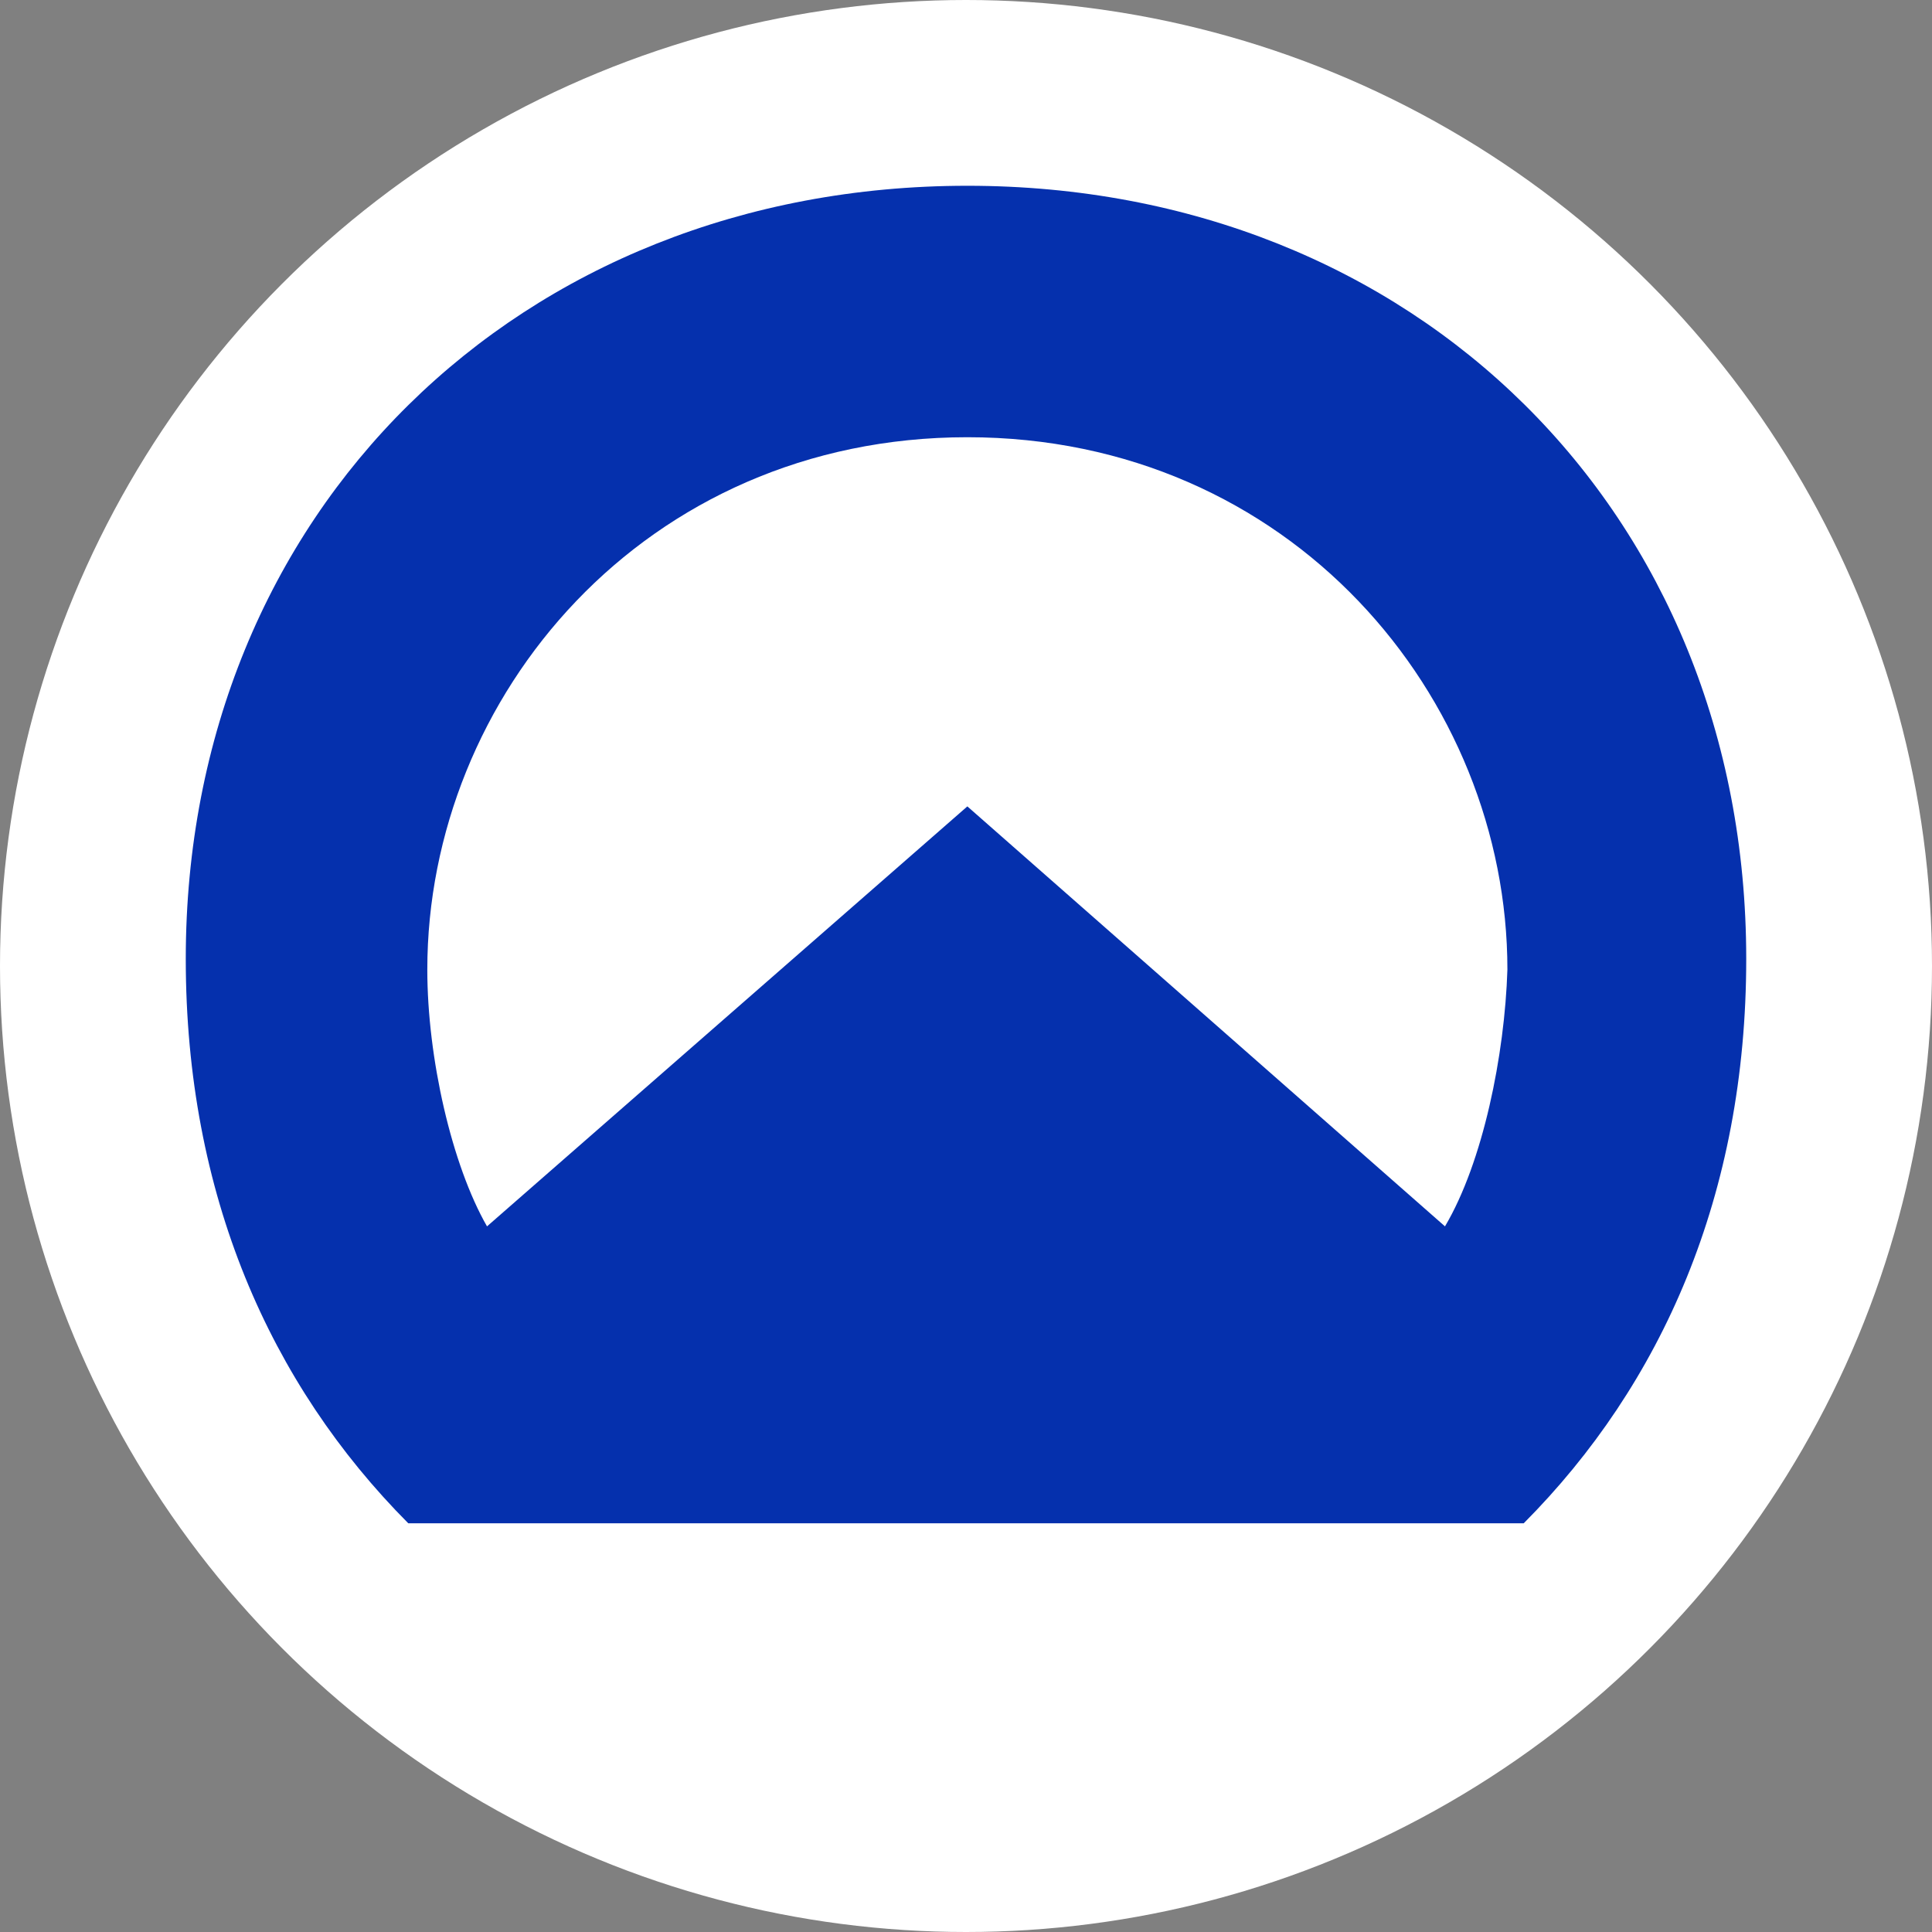 
<svg width="104" height="104" viewBox="0 0 104 104" fill="none" xmlns="http://www.w3.org/2000/svg">
<rect x="0" y="0" width="104" height="104" fill="#808080" stroke="none"/>
<circle cx="52" cy="52" r="52" fill="white"/>
<path d="M52.073 10C27.969 10 10 27.568 10 51.616C10 64.288 14.529 74.512 21.979 82H82.021C89.471 74.512 94 64.288 94 51.616C94 27.568 76.177 10 52.073 10ZM77.784 66.016L52.073 43.408L26.216 66.016C24.317 62.704 23.002 56.944 23.002 52.192C23.002 37.504 34.689 23.536 52.073 23.536C69.457 23.536 81.144 37.504 81.144 52.192C80.998 56.8 79.83 62.56 77.784 66.016Z" fill="#0530AD"/>
</svg>